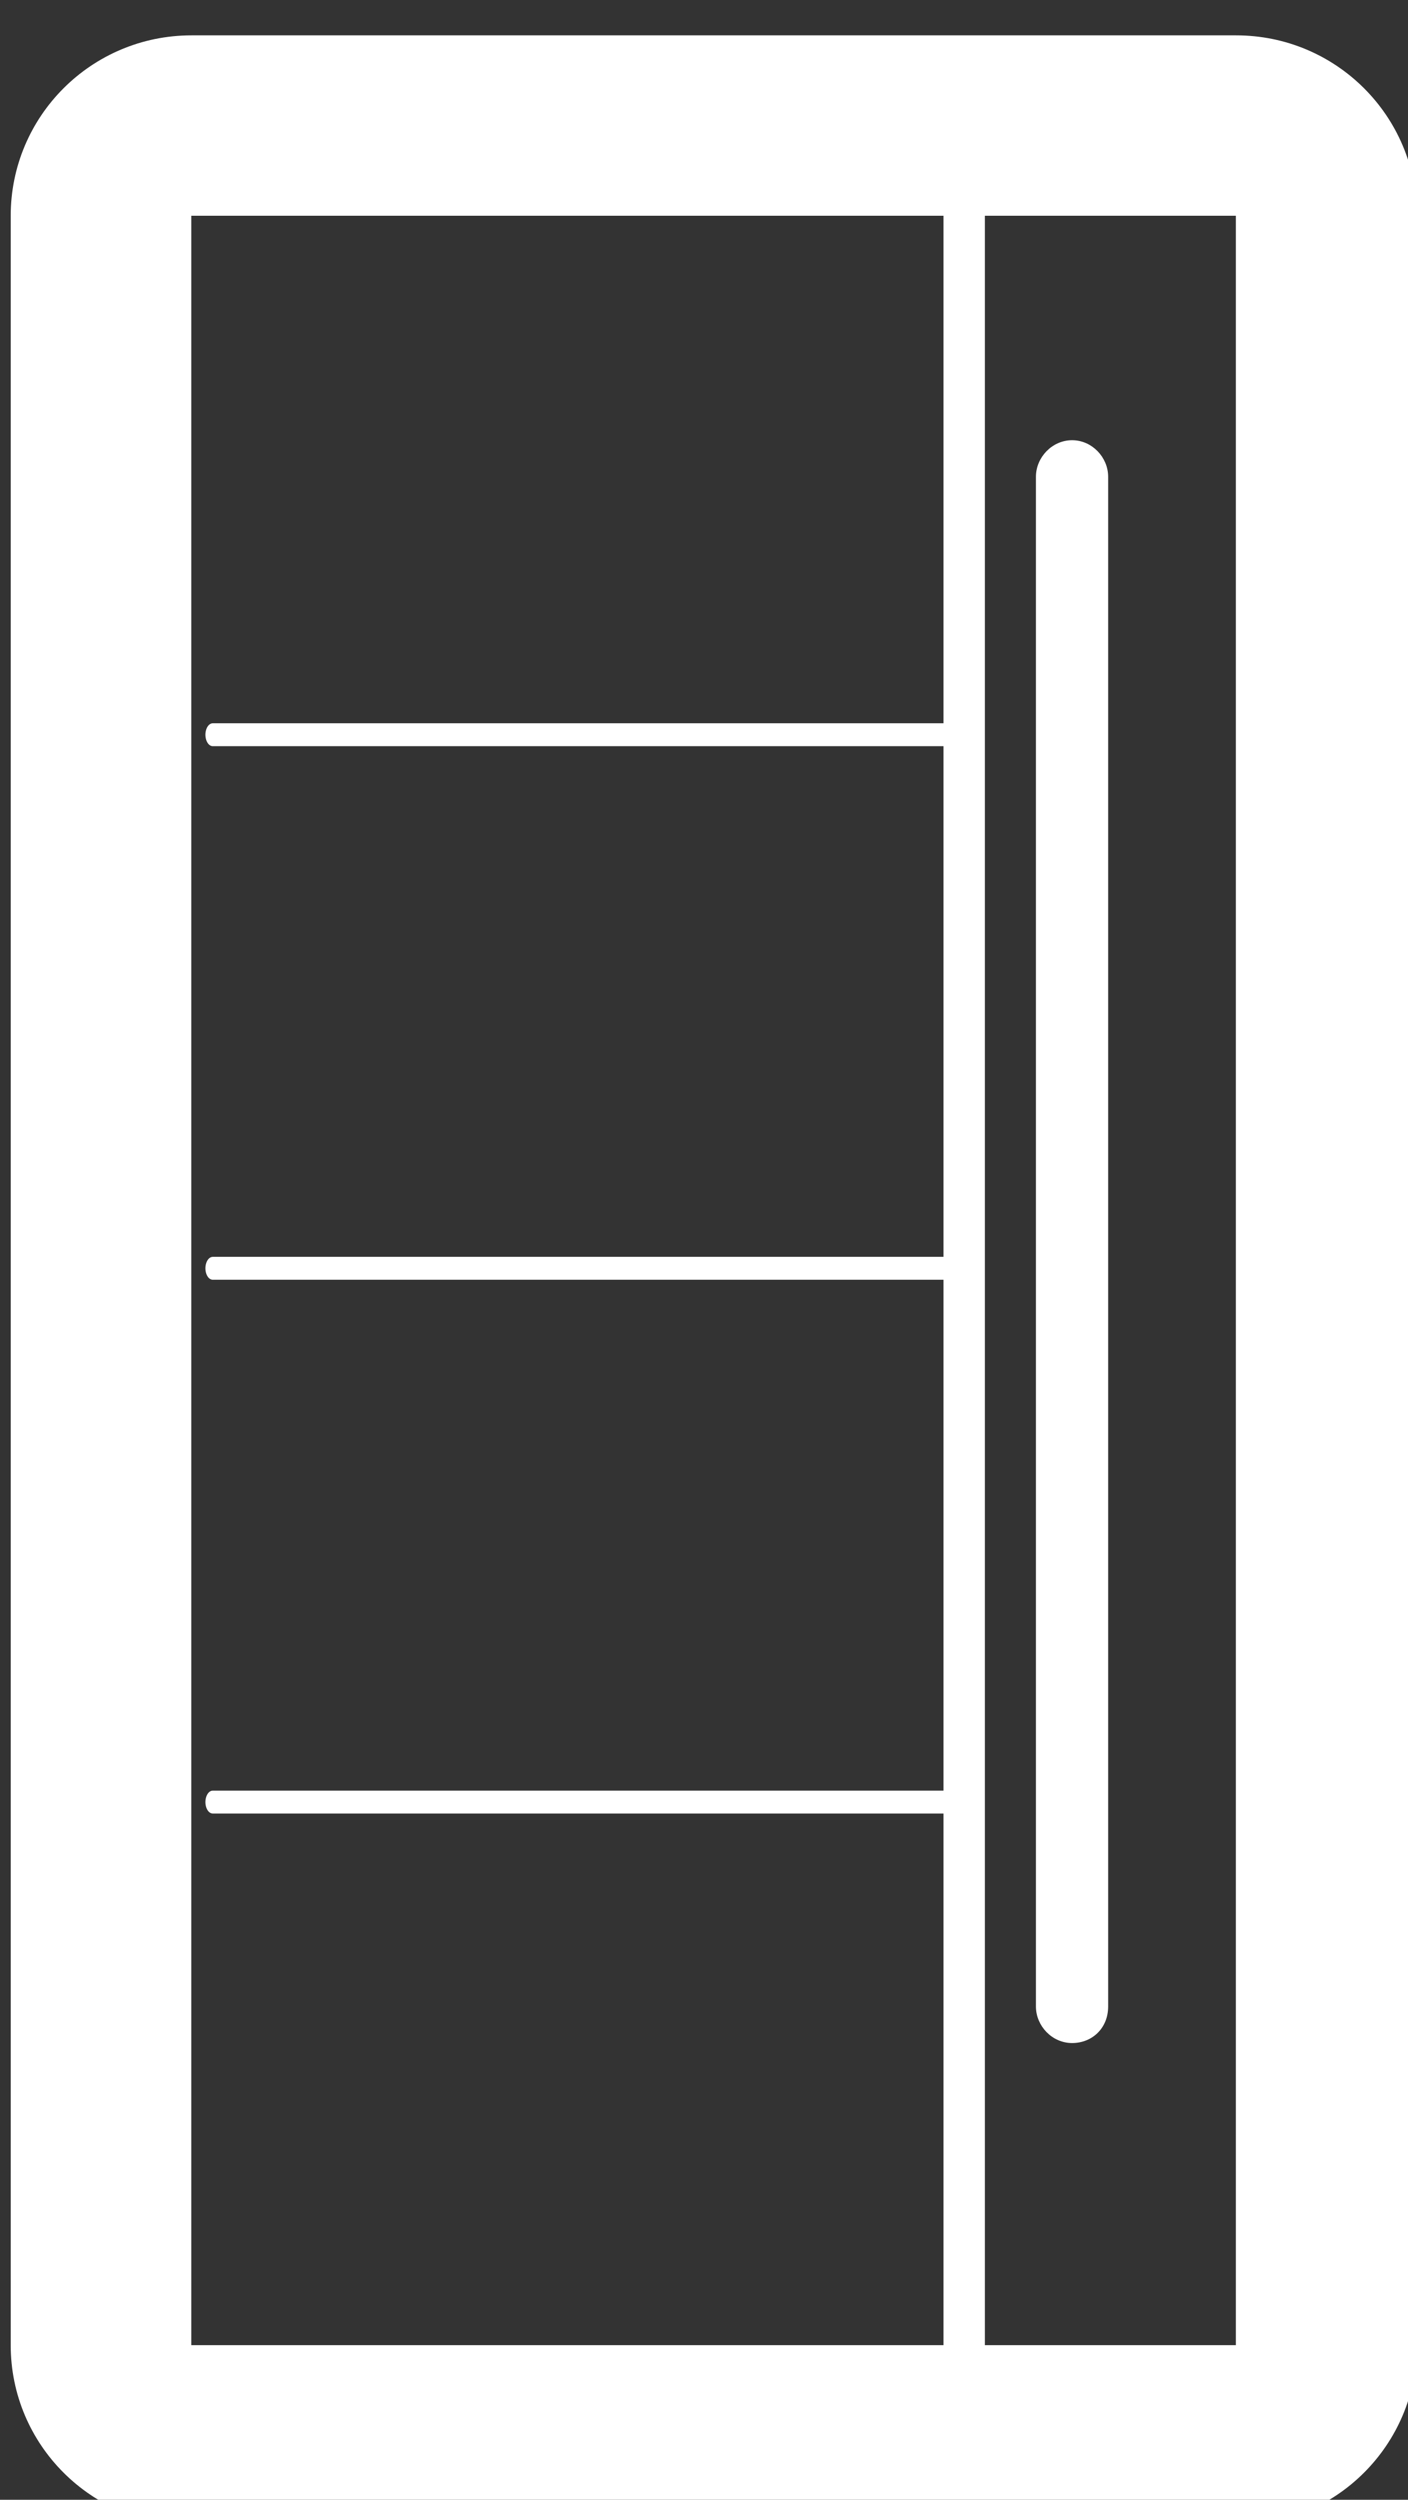 <?xml version="1.0" encoding="utf-8"?>
<!-- Generator: Adobe Illustrator 26.0.2, SVG Export Plug-In . SVG Version: 6.00 Build 0)  -->
<svg version="1.1" id="Layer_1" xmlns:serif="http://www.serif.com/"
	 xmlns="http://www.w3.org/2000/svg" xmlns:xlink="http://www.w3.org/1999/xlink" x="0px" y="0px" viewBox="0 0 607.7 1078.7"
	 style="enable-background:new 0 0 607.7 1078.7;" xml:space="preserve">
<rect x="0" y="0" width="607.7" height="1078.7" fill="#333333" stroke="none"/>
<style type="text/css">
	.st0{fill-rule:evenodd;clip-rule:evenodd;fill:#FFFFFF;}
	.st1{fill:#FFFFFF;stroke:#FFFFFF;stroke-width:22.337;stroke-linecap:round;stroke-linejoin:round;stroke-miterlimit:3.225;}
	.st2{fill:#FFFFFF;stroke:#FFFFFF;stroke-width:11.07;stroke-linecap:round;stroke-linejoin:round;stroke-miterlimit:1.5;}
</style>
<g transform="matrix(1,0,0,1,2159.08,1645.3)">
	<g transform="matrix(6.244,0,0,6.244,1242.24,5969.27)">
		<g transform="matrix(0.157,0,0,0.128,75.403,-567.868)">
			<path class="st0" d="M-3326.1-4974.4c0-53.8-35.6-97.4-79.6-97.4h-459.9c-44,0-79.6,43.6-79.6,97.4v1149.7
				c0,53.8,35.6,97.4,79.6,97.4h459.9c44,0,79.6-43.6,79.6-97.4V-4974.4z M-3405.8-4974.4h-459.9v1149.7h459.9V-4974.4z"/>
		</g>
		<g transform="matrix(0.128,0,0,0.128,110.24,-567.868)">
			<path class="st1" d="M-4596.3-4974.4v1149.7"/>
		</g>
		<g transform="matrix(0.076,0,0,1.686,183.725,-4125.08)">
			<path class="st0" d="M-8577.1,1742.9c0-0.8-14.7-1.5-32.8-1.5c-18.1,0-32.9,0.7-32.9,1.5v62.7c0,0.8,14.7,1.5,32.9,1.5
				c18.1,0,32.8-0.6,32.8-1.5V1742.9z"/>
		</g>
		<g transform="matrix(0.092,0,0,0.143,154.15,-590.462)">
			<path class="st2" d="M-7436.7-4043.8h562.6"/>
		</g>
		<g transform="matrix(0.092,0,0,0.143,154.15,-576.682)">
			<path class="st2" d="M-7436.7-3882.3h562.6"/>
		</g>
		<g transform="matrix(0.092,0,0,0.143,154.15,-562.902)">
			<path class="st2" d="M-7436.7-3720.7h562.6"/>
		</g>
	</g>
</g>
</svg>

